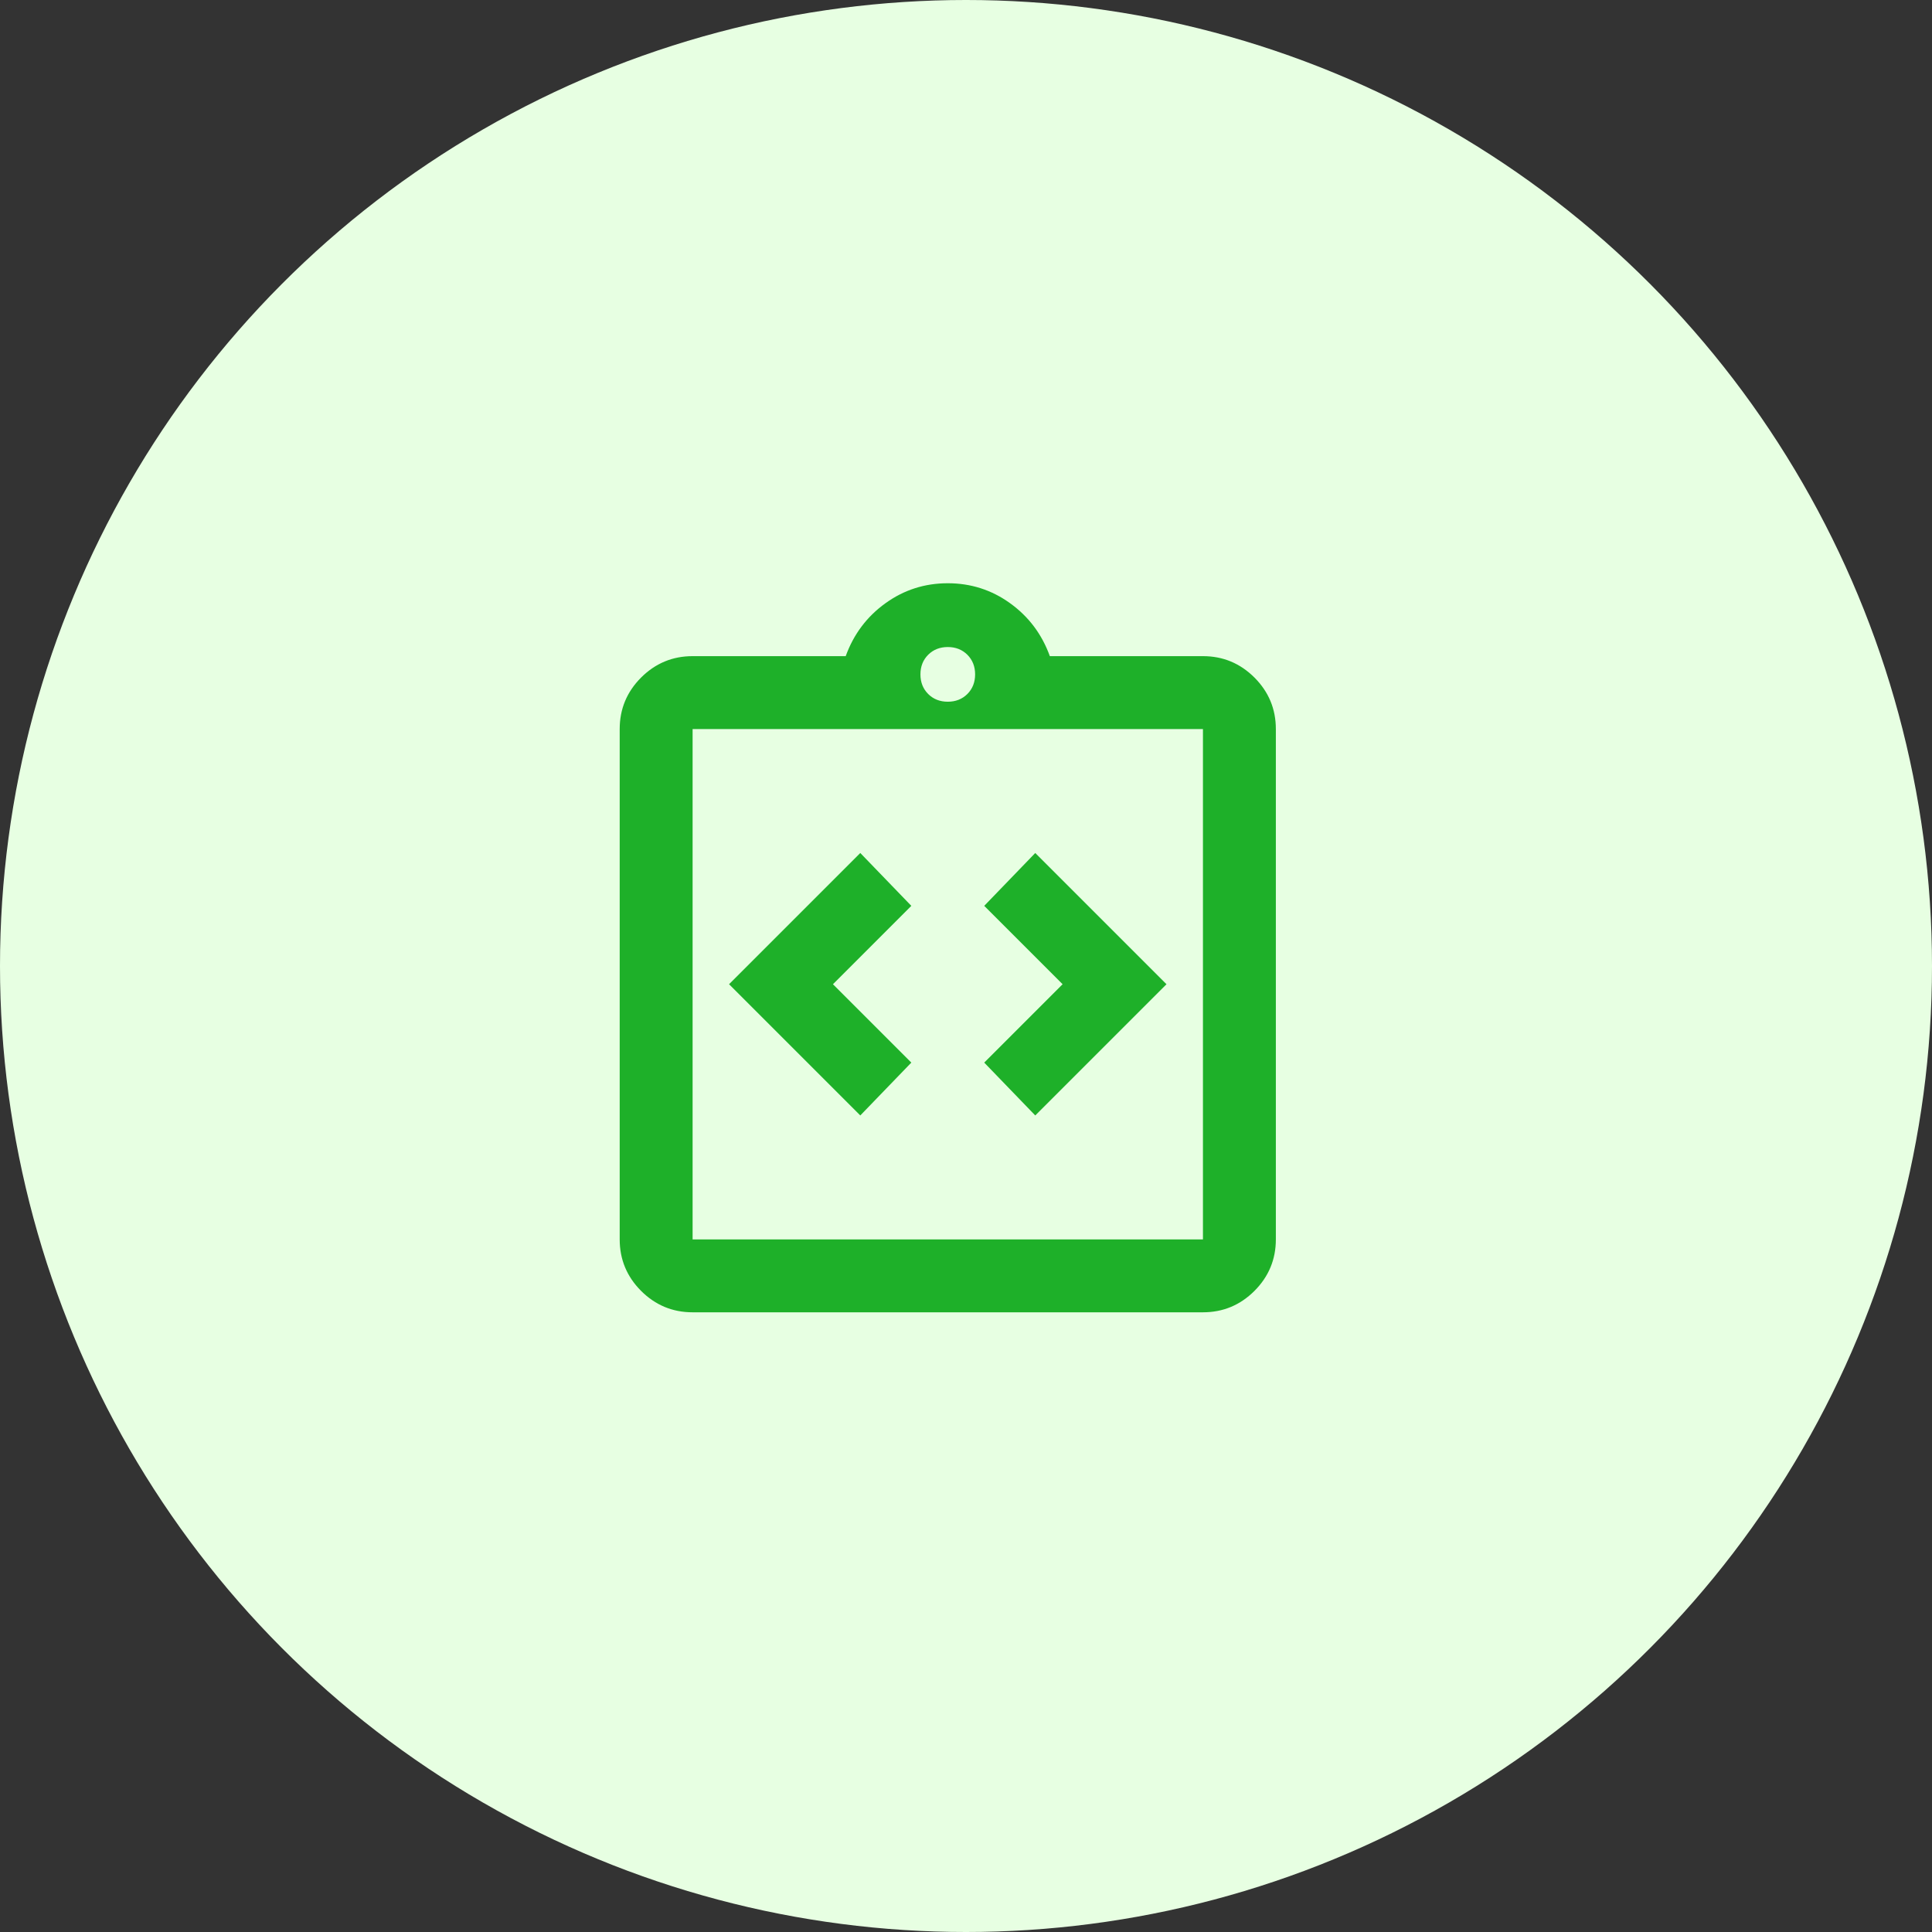 <svg width="53" height="53" viewBox="0 0 53 53" fill="none" xmlns="http://www.w3.org/2000/svg">
<rect x="0" y="0" width="53" height="53" fill="#333333" stroke="none"/>
<circle cx="26.5" cy="26.5" r="26.5" fill="#E7FFE2"/>
<mask id="mask0_766_2986" style="mask-type:alpha" maskUnits="userSpaceOnUse" x="14" y="15" width="24" height="24">
<rect x="14" y="15" width="24" height="24" fill="#1EB029"/>
</mask>
<g mask="url(#mask0_766_2986)">
<path d="M23.6 30.6L25 29.15L22.85 27L25 24.85L23.6 23.4L20 27L23.6 30.6ZM28.4 30.6L32 27L28.4 23.4L27 24.85L29.15 27L27 29.15L28.4 30.6ZM19 36C18.45 36 17.979 35.804 17.587 35.413C17.196 35.021 17 34.55 17 34V20C17 19.45 17.196 18.979 17.587 18.587C17.979 18.196 18.45 18 19 18H23.2C23.417 17.4 23.779 16.917 24.288 16.55C24.796 16.183 25.367 16 26 16C26.633 16 27.204 16.183 27.712 16.55C28.221 16.917 28.583 17.4 28.8 18H33C33.55 18 34.021 18.196 34.413 18.587C34.804 18.979 35 19.45 35 20V34C35 34.55 34.804 35.021 34.413 35.413C34.021 35.804 33.55 36 33 36H19ZM19 34H33V20H19V34ZM26 19.25C26.217 19.25 26.396 19.179 26.538 19.038C26.679 18.896 26.75 18.717 26.75 18.5C26.75 18.283 26.679 18.104 26.538 17.962C26.396 17.821 26.217 17.75 26 17.75C25.783 17.75 25.604 17.821 25.462 17.962C25.321 18.104 25.25 18.283 25.25 18.5C25.25 18.717 25.321 18.896 25.462 19.038C25.604 19.179 25.783 19.25 26 19.25Z" fill="#1EB029"/>
</g>
</svg>
